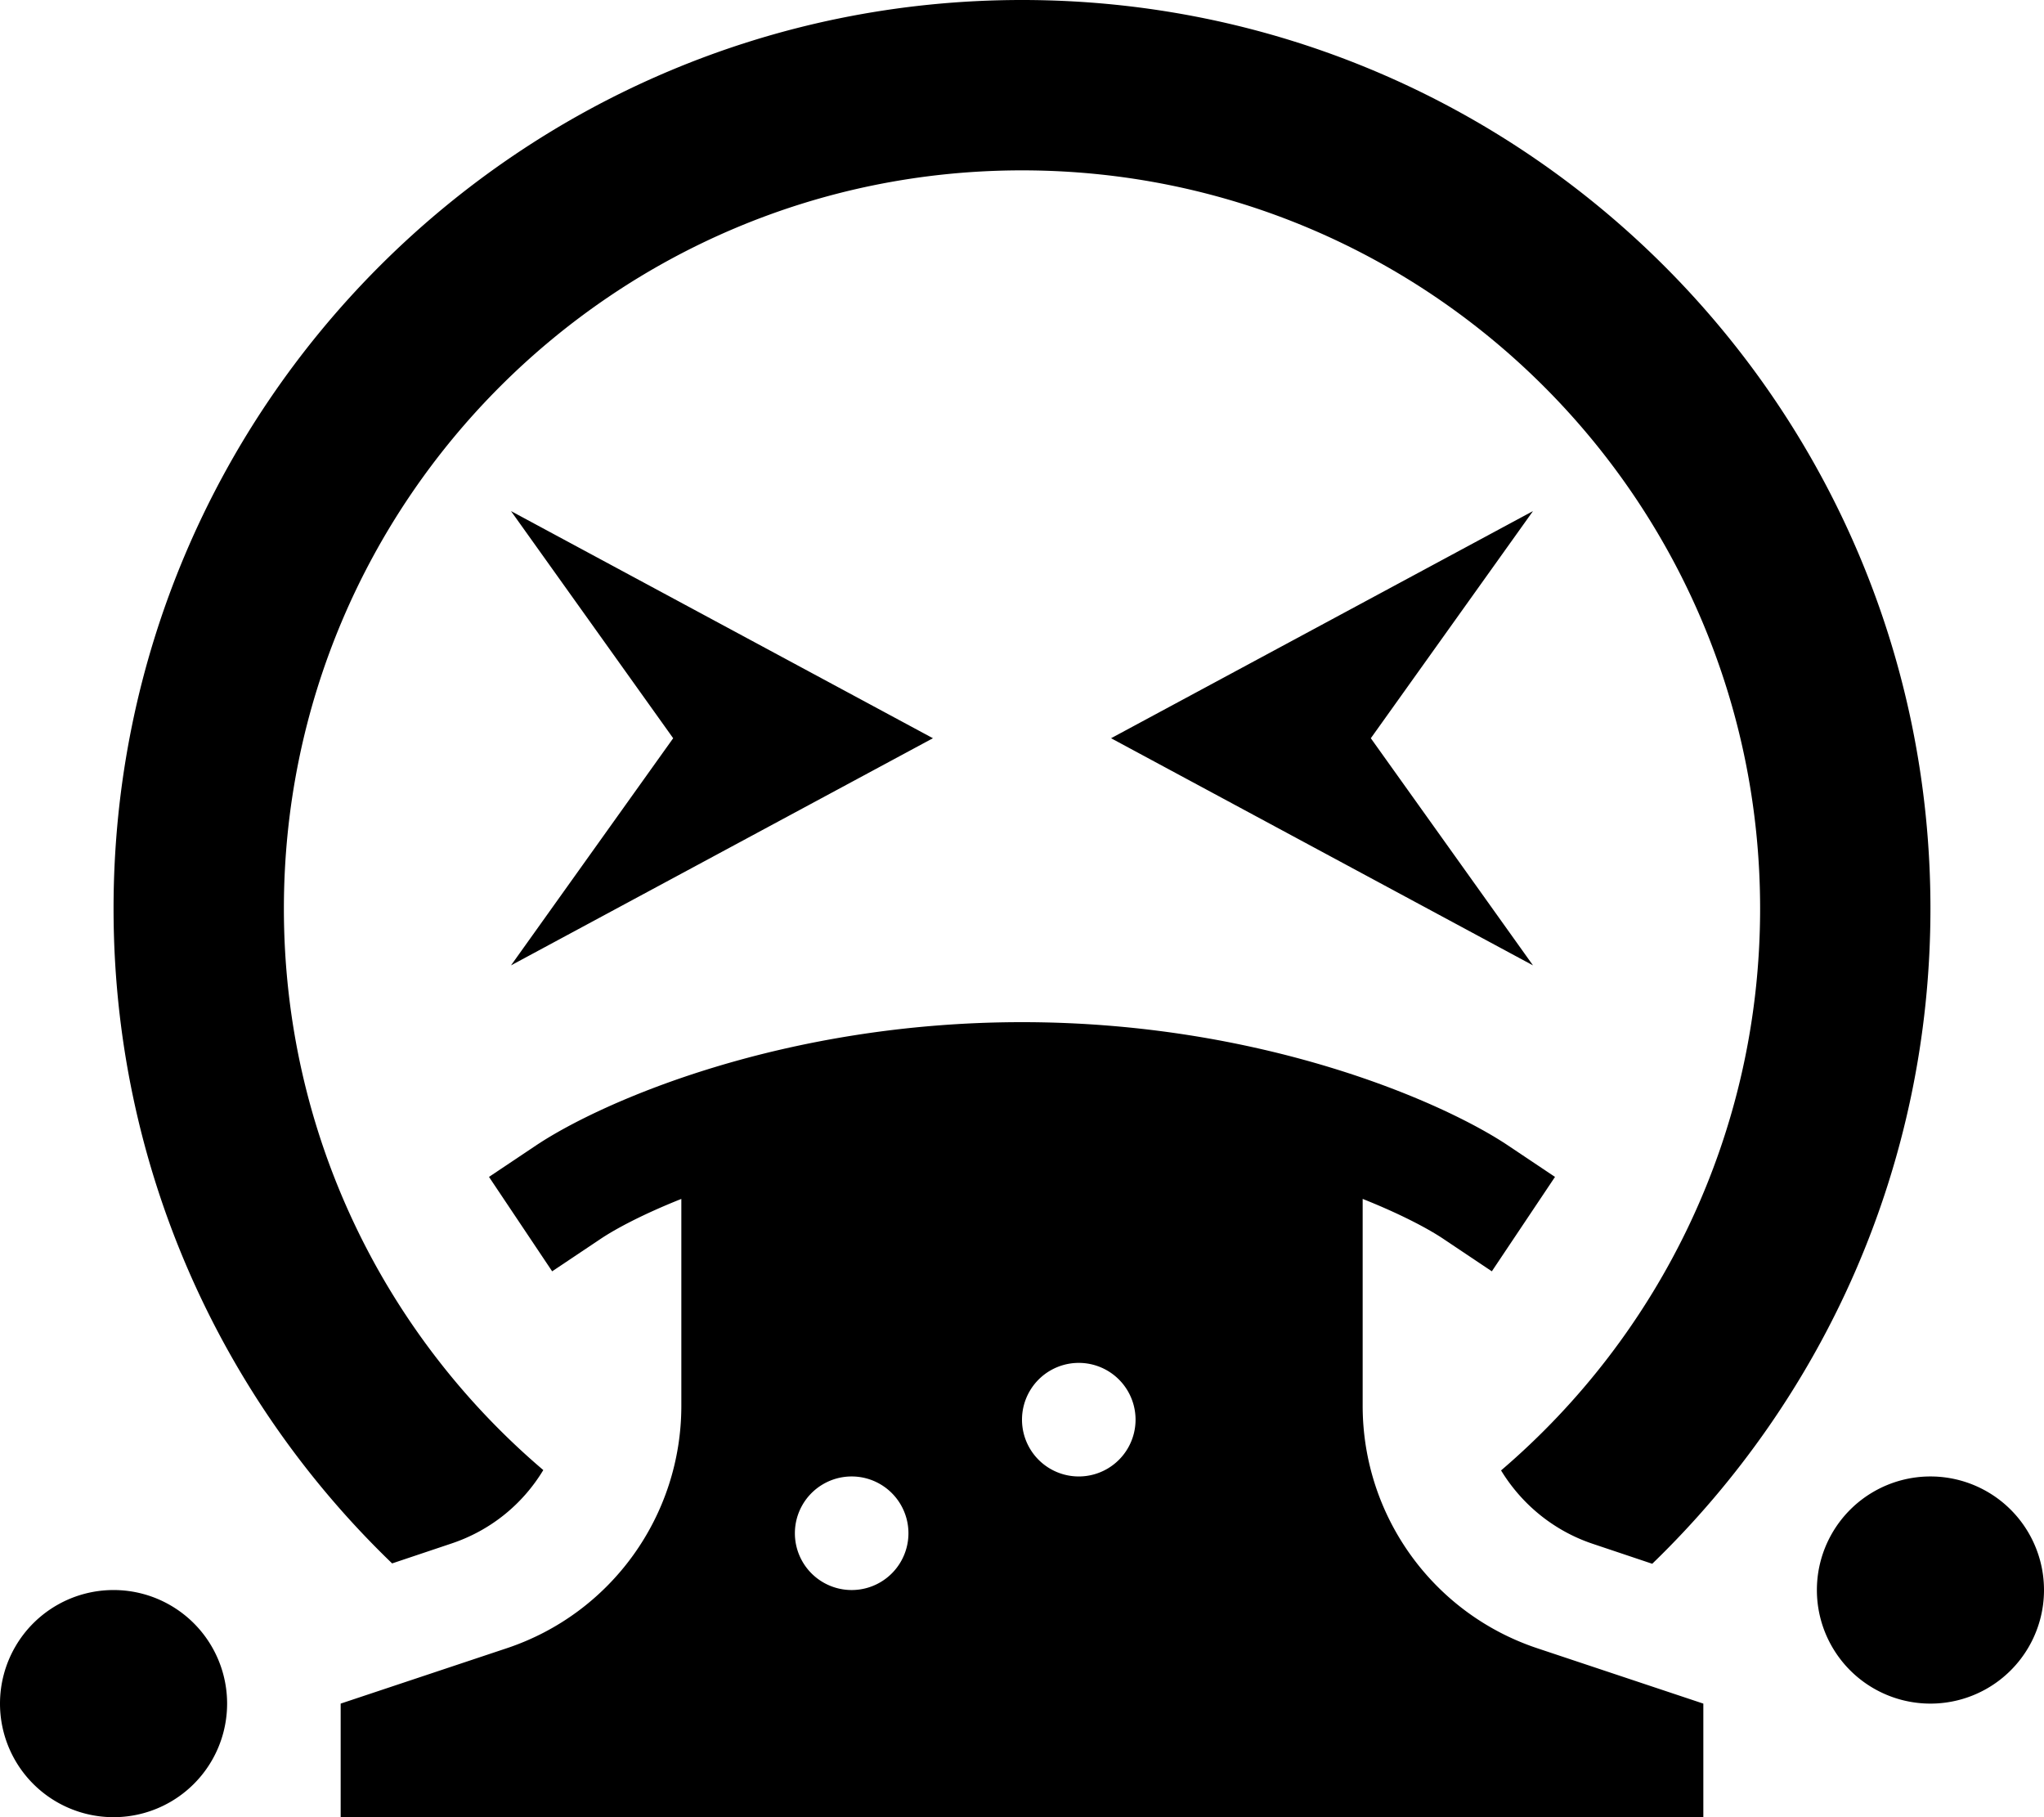 <svg xmlns="http://www.w3.org/2000/svg" viewBox="0 0 576 512"><!--! Font Awesome Pro 6.6.0 by @fontawesome - https://fontawesome.com License - https://fontawesome.com/license (Commercial License) Copyright 2024 Fonticons, Inc. --><path d="M496 256c0 63.4-28.3 120.1-73 158.3c5.8 9.5 14.8 17 25.9 20.7l16.7 5.6C513.9 393.9 544 328.5 544 256C544 114.6 429.4 0 288 0S32 114.6 32 256c0 72.5 30.1 137.9 78.5 184.5l16.7-5.6c11.1-3.7 20.1-11.1 25.9-20.7C108.3 376.1 80 319.4 80 256C80 141.1 173.1 48 288 48s208 93.1 208 208zM262.9 208L144 144l45.7 64L144 272l118.9-64zM432 144L313.1 208 432 272l-45.7-64L432 144zM32 512a32 32 0 1 0 0-64 32 32 0 1 0 0 64zm544-64a32 32 0 1 0 -64 0 32 32 0 1 0 64 0zM384 396.1l0-58.3c10.8 4.3 18.7 8.5 23.1 11.5l13.3 8.9 17.8-26.6-13.3-8.9C406.3 310.3 355.2 288 288 288s-118.3 22.3-136.9 34.7l-13.3 8.9 17.8 26.6 13.3-8.9c4.4-3 12.3-7.2 23.1-11.5l0 58.3c0 31-19.8 58.5-49.2 68.3L96 480l0 32 384 0 0-32-46.8-15.6c-29.4-9.8-49.2-37.3-49.2-68.3zM304 416a16 16 0 1 1 0-32 16 16 0 1 1 0 32zm-80 16a16 16 0 1 1 32 0 16 16 0 1 1 -32 0z"/></svg>